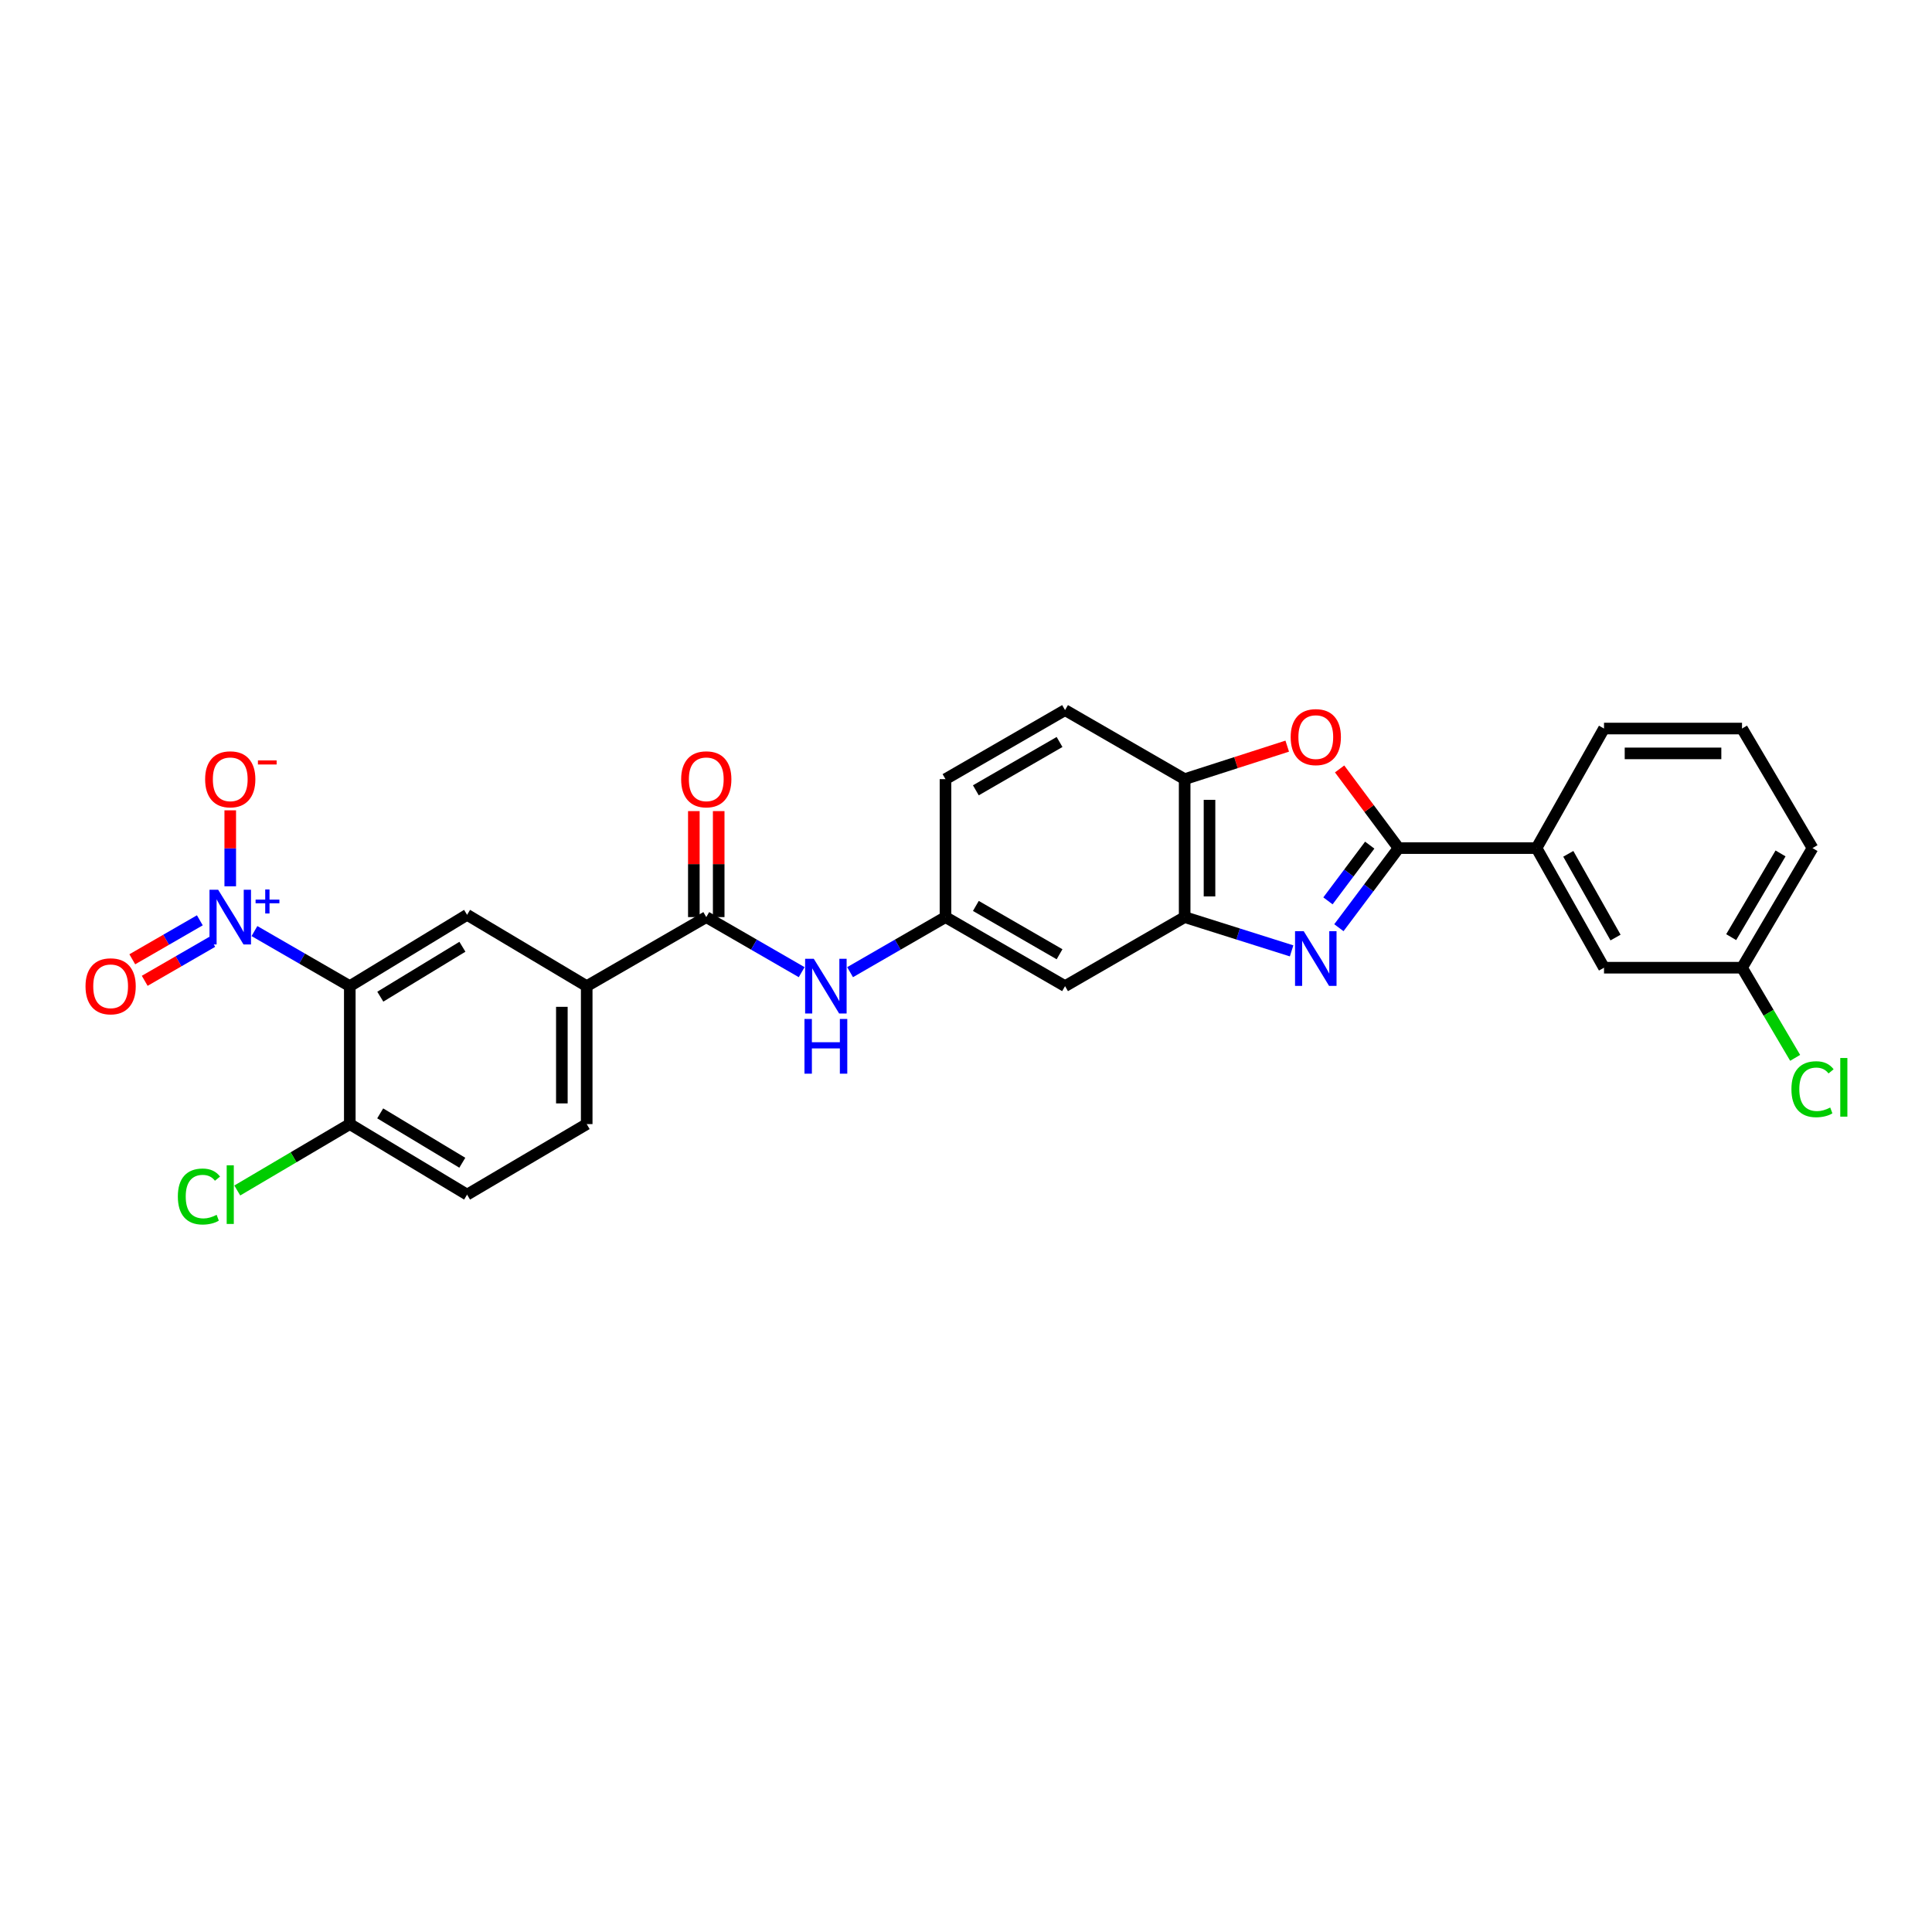 <?xml version='1.0' encoding='iso-8859-1'?>
<svg version='1.1' baseProfile='full'
              xmlns='http://www.w3.org/2000/svg'
                      xmlns:rdkit='http://www.rdkit.org/xml'
                      xmlns:xlink='http://www.w3.org/1999/xlink'
                  xml:space='preserve'
width='1000px' height='1000px' viewBox='0 0 1000 1000'>
<!-- END OF HEADER -->
<rect style='opacity:1.0;fill:#FFFFFF;stroke:none' width='1000' height='1000' x='0' y='0'> </rect>
<path class='bond-0' d='M 693.006,480.178 L 708.451,459.577' style='fill:none;fill-rule:evenodd;stroke:#0000FF;stroke-width:6px;stroke-linecap:butt;stroke-linejoin:miter;stroke-opacity:1' />
<path class='bond-0' d='M 708.451,459.577 L 723.897,438.977' style='fill:none;fill-rule:evenodd;stroke:#000000;stroke-width:6px;stroke-linecap:butt;stroke-linejoin:miter;stroke-opacity:1' />
<path class='bond-0' d='M 687.347,466.281 L 698.158,451.86' style='fill:none;fill-rule:evenodd;stroke:#0000FF;stroke-width:6px;stroke-linecap:butt;stroke-linejoin:miter;stroke-opacity:1' />
<path class='bond-0' d='M 698.158,451.86 L 708.97,437.44' style='fill:none;fill-rule:evenodd;stroke:#000000;stroke-width:6px;stroke-linecap:butt;stroke-linejoin:miter;stroke-opacity:1' />
<path class='bond-4' d='M 668.531,492.17 L 640.854,483.43' style='fill:none;fill-rule:evenodd;stroke:#0000FF;stroke-width:6px;stroke-linecap:butt;stroke-linejoin:miter;stroke-opacity:1' />
<path class='bond-4' d='M 640.854,483.43 L 613.177,474.69' style='fill:none;fill-rule:evenodd;stroke:#000000;stroke-width:6px;stroke-linecap:butt;stroke-linejoin:miter;stroke-opacity:1' />
<path class='bond-3' d='M 723.897,438.977 L 708.637,418.487' style='fill:none;fill-rule:evenodd;stroke:#000000;stroke-width:6px;stroke-linecap:butt;stroke-linejoin:miter;stroke-opacity:1' />
<path class='bond-3' d='M 708.637,418.487 L 693.378,397.997' style='fill:none;fill-rule:evenodd;stroke:#FF0000;stroke-width:6px;stroke-linecap:butt;stroke-linejoin:miter;stroke-opacity:1' />
<path class='bond-10' d='M 723.897,438.977 L 795.301,438.977' style='fill:none;fill-rule:evenodd;stroke:#000000;stroke-width:6px;stroke-linecap:butt;stroke-linejoin:miter;stroke-opacity:1' />
<path class='bond-1' d='M 131.702,481.924 L 156.377,496.174' style='fill:none;fill-rule:evenodd;stroke:#0000FF;stroke-width:6px;stroke-linecap:butt;stroke-linejoin:miter;stroke-opacity:1' />
<path class='bond-1' d='M 156.377,496.174 L 181.053,510.424' style='fill:none;fill-rule:evenodd;stroke:#000000;stroke-width:6px;stroke-linecap:butt;stroke-linejoin:miter;stroke-opacity:1' />
<path class='bond-13' d='M 119.175,458.745 L 119.175,439.088' style='fill:none;fill-rule:evenodd;stroke:#0000FF;stroke-width:6px;stroke-linecap:butt;stroke-linejoin:miter;stroke-opacity:1' />
<path class='bond-13' d='M 119.175,439.088 L 119.175,419.432' style='fill:none;fill-rule:evenodd;stroke:#FF0000;stroke-width:6px;stroke-linecap:butt;stroke-linejoin:miter;stroke-opacity:1' />
<path class='bond-14' d='M 103.433,476.349 L 85.952,486.438' style='fill:none;fill-rule:evenodd;stroke:#0000FF;stroke-width:6px;stroke-linecap:butt;stroke-linejoin:miter;stroke-opacity:1' />
<path class='bond-14' d='M 85.952,486.438 L 68.472,496.527' style='fill:none;fill-rule:evenodd;stroke:#FF0000;stroke-width:6px;stroke-linecap:butt;stroke-linejoin:miter;stroke-opacity:1' />
<path class='bond-14' d='M 109.864,487.491 L 92.383,497.58' style='fill:none;fill-rule:evenodd;stroke:#0000FF;stroke-width:6px;stroke-linecap:butt;stroke-linejoin:miter;stroke-opacity:1' />
<path class='bond-14' d='M 92.383,497.58 L 74.903,507.669' style='fill:none;fill-rule:evenodd;stroke:#FF0000;stroke-width:6px;stroke-linecap:butt;stroke-linejoin:miter;stroke-opacity:1' />
<path class='bond-2' d='M 181.053,510.424 L 241.766,473.511' style='fill:none;fill-rule:evenodd;stroke:#000000;stroke-width:6px;stroke-linecap:butt;stroke-linejoin:miter;stroke-opacity:1' />
<path class='bond-2' d='M 196.843,515.879 L 239.343,490.04' style='fill:none;fill-rule:evenodd;stroke:#000000;stroke-width:6px;stroke-linecap:butt;stroke-linejoin:miter;stroke-opacity:1' />
<path class='bond-31' d='M 181.053,510.424 L 181.053,581.829' style='fill:none;fill-rule:evenodd;stroke:#000000;stroke-width:6px;stroke-linecap:butt;stroke-linejoin:miter;stroke-opacity:1' />
<path class='bond-28' d='M 666.268,386.201 L 639.722,394.743' style='fill:none;fill-rule:evenodd;stroke:#FF0000;stroke-width:6px;stroke-linecap:butt;stroke-linejoin:miter;stroke-opacity:1' />
<path class='bond-28' d='M 639.722,394.743 L 613.177,403.285' style='fill:none;fill-rule:evenodd;stroke:#000000;stroke-width:6px;stroke-linecap:butt;stroke-linejoin:miter;stroke-opacity:1' />
<path class='bond-7' d='M 613.177,474.69 L 613.177,403.285' style='fill:none;fill-rule:evenodd;stroke:#000000;stroke-width:6px;stroke-linecap:butt;stroke-linejoin:miter;stroke-opacity:1' />
<path class='bond-7' d='M 626.041,463.979 L 626.041,413.996' style='fill:none;fill-rule:evenodd;stroke:#000000;stroke-width:6px;stroke-linecap:butt;stroke-linejoin:miter;stroke-opacity:1' />
<path class='bond-11' d='M 613.177,474.69 L 551.27,510.424' style='fill:none;fill-rule:evenodd;stroke:#000000;stroke-width:6px;stroke-linecap:butt;stroke-linejoin:miter;stroke-opacity:1' />
<path class='bond-5' d='M 365.565,474.69 L 390.255,488.942' style='fill:none;fill-rule:evenodd;stroke:#000000;stroke-width:6px;stroke-linecap:butt;stroke-linejoin:miter;stroke-opacity:1' />
<path class='bond-5' d='M 390.255,488.942 L 414.944,503.193' style='fill:none;fill-rule:evenodd;stroke:#0000FF;stroke-width:6px;stroke-linecap:butt;stroke-linejoin:miter;stroke-opacity:1' />
<path class='bond-8' d='M 365.565,474.69 L 303.68,510.424' style='fill:none;fill-rule:evenodd;stroke:#000000;stroke-width:6px;stroke-linecap:butt;stroke-linejoin:miter;stroke-opacity:1' />
<path class='bond-16' d='M 371.997,474.69 L 371.997,447.26' style='fill:none;fill-rule:evenodd;stroke:#000000;stroke-width:6px;stroke-linecap:butt;stroke-linejoin:miter;stroke-opacity:1' />
<path class='bond-16' d='M 371.997,447.26 L 371.997,419.83' style='fill:none;fill-rule:evenodd;stroke:#FF0000;stroke-width:6px;stroke-linecap:butt;stroke-linejoin:miter;stroke-opacity:1' />
<path class='bond-16' d='M 359.133,474.69 L 359.133,447.26' style='fill:none;fill-rule:evenodd;stroke:#000000;stroke-width:6px;stroke-linecap:butt;stroke-linejoin:miter;stroke-opacity:1' />
<path class='bond-16' d='M 359.133,447.26 L 359.133,419.83' style='fill:none;fill-rule:evenodd;stroke:#FF0000;stroke-width:6px;stroke-linecap:butt;stroke-linejoin:miter;stroke-opacity:1' />
<path class='bond-6' d='M 241.766,473.511 L 303.68,510.424' style='fill:none;fill-rule:evenodd;stroke:#000000;stroke-width:6px;stroke-linecap:butt;stroke-linejoin:miter;stroke-opacity:1' />
<path class='bond-19' d='M 613.177,403.285 L 551.27,367.55' style='fill:none;fill-rule:evenodd;stroke:#000000;stroke-width:6px;stroke-linecap:butt;stroke-linejoin:miter;stroke-opacity:1' />
<path class='bond-18' d='M 303.68,510.424 L 303.68,581.829' style='fill:none;fill-rule:evenodd;stroke:#000000;stroke-width:6px;stroke-linecap:butt;stroke-linejoin:miter;stroke-opacity:1' />
<path class='bond-18' d='M 290.815,521.135 L 290.815,571.118' style='fill:none;fill-rule:evenodd;stroke:#000000;stroke-width:6px;stroke-linecap:butt;stroke-linejoin:miter;stroke-opacity:1' />
<path class='bond-9' d='M 439.999,503.194 L 464.692,488.942' style='fill:none;fill-rule:evenodd;stroke:#0000FF;stroke-width:6px;stroke-linecap:butt;stroke-linejoin:miter;stroke-opacity:1' />
<path class='bond-9' d='M 464.692,488.942 L 489.385,474.69' style='fill:none;fill-rule:evenodd;stroke:#000000;stroke-width:6px;stroke-linecap:butt;stroke-linejoin:miter;stroke-opacity:1' />
<path class='bond-17' d='M 795.301,438.977 L 830.235,500.883' style='fill:none;fill-rule:evenodd;stroke:#000000;stroke-width:6px;stroke-linecap:butt;stroke-linejoin:miter;stroke-opacity:1' />
<path class='bond-17' d='M 811.745,441.94 L 836.199,485.275' style='fill:none;fill-rule:evenodd;stroke:#000000;stroke-width:6px;stroke-linecap:butt;stroke-linejoin:miter;stroke-opacity:1' />
<path class='bond-25' d='M 795.301,438.977 L 830.235,377.092' style='fill:none;fill-rule:evenodd;stroke:#000000;stroke-width:6px;stroke-linecap:butt;stroke-linejoin:miter;stroke-opacity:1' />
<path class='bond-15' d='M 551.27,510.424 L 489.385,474.69' style='fill:none;fill-rule:evenodd;stroke:#000000;stroke-width:6px;stroke-linecap:butt;stroke-linejoin:miter;stroke-opacity:1' />
<path class='bond-15' d='M 548.42,493.924 L 505.101,468.909' style='fill:none;fill-rule:evenodd;stroke:#000000;stroke-width:6px;stroke-linecap:butt;stroke-linejoin:miter;stroke-opacity:1' />
<path class='bond-12' d='M 181.053,581.829 L 241.766,618.335' style='fill:none;fill-rule:evenodd;stroke:#000000;stroke-width:6px;stroke-linecap:butt;stroke-linejoin:miter;stroke-opacity:1' />
<path class='bond-12' d='M 196.789,576.28 L 239.288,601.835' style='fill:none;fill-rule:evenodd;stroke:#000000;stroke-width:6px;stroke-linecap:butt;stroke-linejoin:miter;stroke-opacity:1' />
<path class='bond-23' d='M 181.053,581.829 L 151.932,599.01' style='fill:none;fill-rule:evenodd;stroke:#000000;stroke-width:6px;stroke-linecap:butt;stroke-linejoin:miter;stroke-opacity:1' />
<path class='bond-23' d='M 151.932,599.01 L 122.811,616.19' style='fill:none;fill-rule:evenodd;stroke:#00CC00;stroke-width:6px;stroke-linecap:butt;stroke-linejoin:miter;stroke-opacity:1' />
<path class='bond-22' d='M 489.385,474.69 L 489.385,403.285' style='fill:none;fill-rule:evenodd;stroke:#000000;stroke-width:6px;stroke-linecap:butt;stroke-linejoin:miter;stroke-opacity:1' />
<path class='bond-21' d='M 830.235,500.883 L 901.669,500.883' style='fill:none;fill-rule:evenodd;stroke:#000000;stroke-width:6px;stroke-linecap:butt;stroke-linejoin:miter;stroke-opacity:1' />
<path class='bond-20' d='M 303.68,581.829 L 241.766,618.335' style='fill:none;fill-rule:evenodd;stroke:#000000;stroke-width:6px;stroke-linecap:butt;stroke-linejoin:miter;stroke-opacity:1' />
<path class='bond-29' d='M 551.27,367.55 L 489.385,403.285' style='fill:none;fill-rule:evenodd;stroke:#000000;stroke-width:6px;stroke-linecap:butt;stroke-linejoin:miter;stroke-opacity:1' />
<path class='bond-29' d='M 548.42,384.051 L 505.101,409.065' style='fill:none;fill-rule:evenodd;stroke:#000000;stroke-width:6px;stroke-linecap:butt;stroke-linejoin:miter;stroke-opacity:1' />
<path class='bond-24' d='M 901.669,500.883 L 915.419,524.212' style='fill:none;fill-rule:evenodd;stroke:#000000;stroke-width:6px;stroke-linecap:butt;stroke-linejoin:miter;stroke-opacity:1' />
<path class='bond-24' d='M 915.419,524.212 L 929.168,547.54' style='fill:none;fill-rule:evenodd;stroke:#00CC00;stroke-width:6px;stroke-linecap:butt;stroke-linejoin:miter;stroke-opacity:1' />
<path class='bond-30' d='M 901.669,500.883 L 938.161,438.977' style='fill:none;fill-rule:evenodd;stroke:#000000;stroke-width:6px;stroke-linecap:butt;stroke-linejoin:miter;stroke-opacity:1' />
<path class='bond-30' d='M 896.06,485.064 L 921.605,441.73' style='fill:none;fill-rule:evenodd;stroke:#000000;stroke-width:6px;stroke-linecap:butt;stroke-linejoin:miter;stroke-opacity:1' />
<path class='bond-26' d='M 830.235,377.092 L 901.669,377.092' style='fill:none;fill-rule:evenodd;stroke:#000000;stroke-width:6px;stroke-linecap:butt;stroke-linejoin:miter;stroke-opacity:1' />
<path class='bond-26' d='M 840.95,389.956 L 890.954,389.956' style='fill:none;fill-rule:evenodd;stroke:#000000;stroke-width:6px;stroke-linecap:butt;stroke-linejoin:miter;stroke-opacity:1' />
<path class='bond-27' d='M 901.669,377.092 L 938.161,438.977' style='fill:none;fill-rule:evenodd;stroke:#000000;stroke-width:6px;stroke-linecap:butt;stroke-linejoin:miter;stroke-opacity:1' />
<path  class='atom-0' d='M 674.791 481.963
L 684.071 496.963
Q 684.991 498.443, 686.471 501.123
Q 687.951 503.803, 688.031 503.963
L 688.031 481.963
L 691.791 481.963
L 691.791 510.283
L 687.911 510.283
L 677.951 493.883
Q 676.791 491.963, 675.551 489.763
Q 674.351 487.563, 673.991 486.883
L 673.991 510.283
L 670.311 510.283
L 670.311 481.963
L 674.791 481.963
' fill='#0000FF'/>
<path  class='atom-2' d='M 112.915 460.53
L 122.195 475.53
Q 123.115 477.01, 124.595 479.69
Q 126.075 482.37, 126.155 482.53
L 126.155 460.53
L 129.915 460.53
L 129.915 488.85
L 126.035 488.85
L 116.075 472.45
Q 114.915 470.53, 113.675 468.33
Q 112.475 466.13, 112.115 465.45
L 112.115 488.85
L 108.435 488.85
L 108.435 460.53
L 112.915 460.53
' fill='#0000FF'/>
<path  class='atom-2' d='M 132.291 465.635
L 137.281 465.635
L 137.281 460.381
L 139.499 460.381
L 139.499 465.635
L 144.62 465.635
L 144.62 467.535
L 139.499 467.535
L 139.499 472.815
L 137.281 472.815
L 137.281 467.535
L 132.291 467.535
L 132.291 465.635
' fill='#0000FF'/>
<path  class='atom-4' d='M 668.051 381.524
Q 668.051 374.724, 671.411 370.924
Q 674.771 367.124, 681.051 367.124
Q 687.331 367.124, 690.691 370.924
Q 694.051 374.724, 694.051 381.524
Q 694.051 388.404, 690.651 392.324
Q 687.251 396.204, 681.051 396.204
Q 674.811 396.204, 671.411 392.324
Q 668.051 388.444, 668.051 381.524
M 681.051 393.004
Q 685.371 393.004, 687.691 390.124
Q 690.051 387.204, 690.051 381.524
Q 690.051 375.964, 687.691 373.164
Q 685.371 370.324, 681.051 370.324
Q 676.731 370.324, 674.371 373.124
Q 672.051 375.924, 672.051 381.524
Q 672.051 387.244, 674.371 390.124
Q 676.731 393.004, 681.051 393.004
' fill='#FF0000'/>
<path  class='atom-10' d='M 421.211 496.264
L 430.491 511.264
Q 431.411 512.744, 432.891 515.424
Q 434.371 518.104, 434.451 518.264
L 434.451 496.264
L 438.211 496.264
L 438.211 524.584
L 434.331 524.584
L 424.371 508.184
Q 423.211 506.264, 421.971 504.064
Q 420.771 501.864, 420.411 501.184
L 420.411 524.584
L 416.731 524.584
L 416.731 496.264
L 421.211 496.264
' fill='#0000FF'/>
<path  class='atom-10' d='M 416.391 527.416
L 420.231 527.416
L 420.231 539.456
L 434.711 539.456
L 434.711 527.416
L 438.551 527.416
L 438.551 555.736
L 434.711 555.736
L 434.711 542.656
L 420.231 542.656
L 420.231 555.736
L 416.391 555.736
L 416.391 527.416
' fill='#0000FF'/>
<path  class='atom-14' d='M 106.175 403.365
Q 106.175 396.565, 109.535 392.765
Q 112.895 388.965, 119.175 388.965
Q 125.455 388.965, 128.815 392.765
Q 132.175 396.565, 132.175 403.365
Q 132.175 410.245, 128.775 414.165
Q 125.375 418.045, 119.175 418.045
Q 112.935 418.045, 109.535 414.165
Q 106.175 410.285, 106.175 403.365
M 119.175 414.845
Q 123.495 414.845, 125.815 411.965
Q 128.175 409.045, 128.175 403.365
Q 128.175 397.805, 125.815 395.005
Q 123.495 392.165, 119.175 392.165
Q 114.855 392.165, 112.495 394.965
Q 110.175 397.765, 110.175 403.365
Q 110.175 409.085, 112.495 411.965
Q 114.855 414.845, 119.175 414.845
' fill='#FF0000'/>
<path  class='atom-14' d='M 133.495 393.587
L 143.184 393.587
L 143.184 395.699
L 133.495 395.699
L 133.495 393.587
' fill='#FF0000'/>
<path  class='atom-15' d='M 44.262 510.504
Q 44.262 503.704, 47.622 499.904
Q 50.982 496.104, 57.262 496.104
Q 63.542 496.104, 66.902 499.904
Q 70.262 503.704, 70.262 510.504
Q 70.262 517.384, 66.862 521.304
Q 63.462 525.184, 57.262 525.184
Q 51.022 525.184, 47.622 521.304
Q 44.262 517.424, 44.262 510.504
M 57.262 521.984
Q 61.582 521.984, 63.902 519.104
Q 66.262 516.184, 66.262 510.504
Q 66.262 504.944, 63.902 502.144
Q 61.582 499.304, 57.262 499.304
Q 52.942 499.304, 50.582 502.104
Q 48.262 504.904, 48.262 510.504
Q 48.262 516.224, 50.582 519.104
Q 52.942 521.984, 57.262 521.984
' fill='#FF0000'/>
<path  class='atom-17' d='M 352.565 403.365
Q 352.565 396.565, 355.925 392.765
Q 359.285 388.965, 365.565 388.965
Q 371.845 388.965, 375.205 392.765
Q 378.565 396.565, 378.565 403.365
Q 378.565 410.245, 375.165 414.165
Q 371.765 418.045, 365.565 418.045
Q 359.325 418.045, 355.925 414.165
Q 352.565 410.285, 352.565 403.365
M 365.565 414.845
Q 369.885 414.845, 372.205 411.965
Q 374.565 409.045, 374.565 403.365
Q 374.565 397.805, 372.205 395.005
Q 369.885 392.165, 365.565 392.165
Q 361.245 392.165, 358.885 394.965
Q 356.565 397.765, 356.565 403.365
Q 356.565 409.085, 358.885 411.965
Q 361.245 414.845, 365.565 414.845
' fill='#FF0000'/>
<path  class='atom-24' d='M 92.055 619.315
Q 92.055 612.275, 95.335 608.595
Q 98.655 604.875, 104.935 604.875
Q 110.775 604.875, 113.895 608.995
L 111.255 611.155
Q 108.975 608.155, 104.935 608.155
Q 100.655 608.155, 98.375 611.035
Q 96.135 613.875, 96.135 619.315
Q 96.135 624.915, 98.455 627.795
Q 100.815 630.675, 105.375 630.675
Q 108.495 630.675, 112.135 628.795
L 113.255 631.795
Q 111.775 632.755, 109.535 633.315
Q 107.295 633.875, 104.815 633.875
Q 98.655 633.875, 95.335 630.115
Q 92.055 626.355, 92.055 619.315
' fill='#00CC00'/>
<path  class='atom-24' d='M 117.335 603.155
L 121.015 603.155
L 121.015 633.515
L 117.335 633.515
L 117.335 603.155
' fill='#00CC00'/>
<path  class='atom-25' d='M 927.241 563.777
Q 927.241 556.737, 930.521 553.057
Q 933.841 549.337, 940.121 549.337
Q 945.961 549.337, 949.081 553.457
L 946.441 555.617
Q 944.161 552.617, 940.121 552.617
Q 935.841 552.617, 933.561 555.497
Q 931.321 558.337, 931.321 563.777
Q 931.321 569.377, 933.641 572.257
Q 936.001 575.137, 940.561 575.137
Q 943.681 575.137, 947.321 573.257
L 948.441 576.257
Q 946.961 577.217, 944.721 577.777
Q 942.481 578.337, 940.001 578.337
Q 933.841 578.337, 930.521 574.577
Q 927.241 570.817, 927.241 563.777
' fill='#00CC00'/>
<path  class='atom-25' d='M 952.521 547.617
L 956.201 547.617
L 956.201 577.977
L 952.521 577.977
L 952.521 547.617
' fill='#00CC00'/>
</svg>
